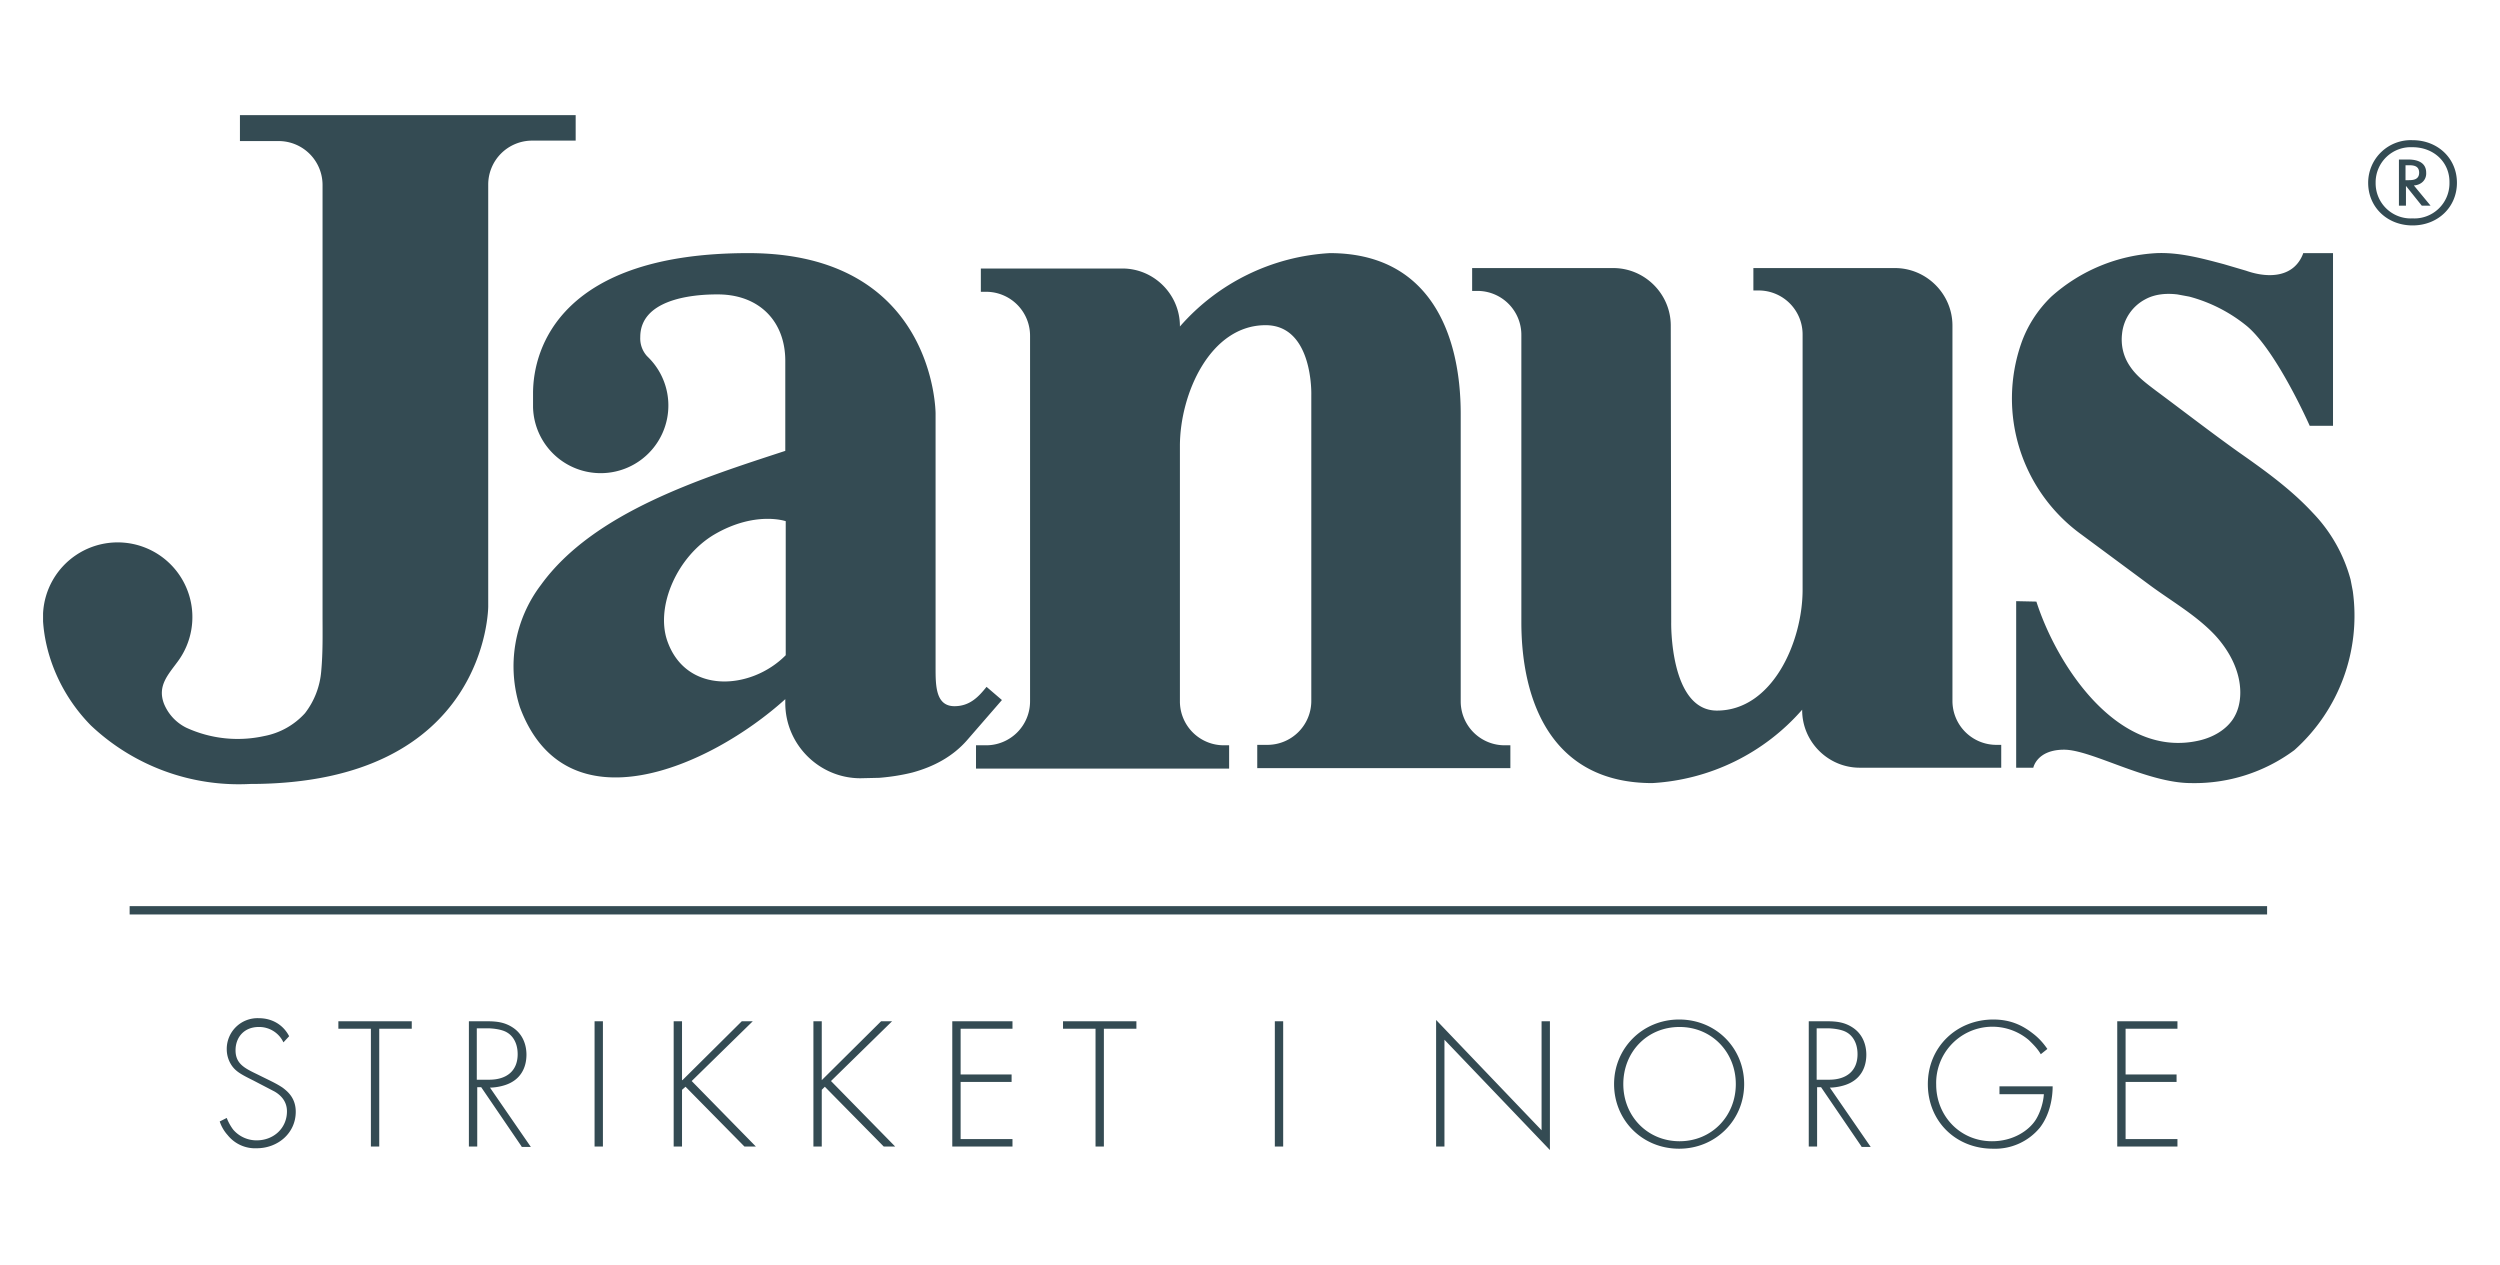 <svg version="1.1" id="Layer_1" xmlns="http://www.w3.org/2000/svg" x="0" y="0" viewBox="0 0 568.9 287.8" style="enable-background:new 0 0 568.9 287.8" xml:space="preserve"><style>.st0{fill:#344b53}</style><path class="st0" d="M549 31.9c5.7 0 10.1 4.1 10.1 9.7 0 5.5-4.3 9.7-10.1 9.7-5.7 0-10.1-4.1-10.1-9.7a9.7 9.7 0 0 1 10.1-9.7zm0 1.6a8 8 0 0 0-8.4 8.1 8 8 0 0 0 8.4 8.1 8 8 0 0 0 8.4-8.1c.1-4.7-3.6-8.1-8.4-8.1zm.3 8.7 3.8 4.6h-2l-3.6-4.5v4.5h-1.6V36.3h2c.9 0 4.2 0 4.2 3 .1 1.6-1.1 2.8-2.8 2.9m-1.8-1.2h.6c1 0 2.4-.1 2.4-1.7 0-1.7-1.5-1.7-2.5-1.7h-.6V41zM489.4 57.8h.3-.3M343.7 169.5v5.3h-57.6v-5.3h2.2a10 10 0 0 0 10.1-10.1V89.9S298.9 74 288 74c-12.6 0-19.5 15.6-19.5 27.5v58a10 10 0 0 0 10.1 10.1h1.1v5.3h-57.6v-5.3h2.2a10 10 0 0 0 10.1-10.1v-83a10 10 0 0 0-10.1-10.1h-1.1v-5.3h32.2c7.2 0 13.1 5.9 13.1 13.1v.1a49 49 0 0 1 34.1-16.7c22.7 0 29.8 18.3 29.8 36.6v65.3a10 10 0 0 0 10.1 10.1h1.2z"/><path class="st0" d="M224.5 156.3c-1.7 2.1-3.7 4.4-7.3 4.4-4.3 0-4.3-4.7-4.3-8.8 0 0 0-.4 0 0V94.1s0-36.5-42.6-36.5c-42.3 0-49 21.3-49 31.9v3.2a15.4 15.4 0 1 0 26.2-11.4l-.3-.3a6 6 0 0 1-1.5-4.3c0-8.2 10.8-9.8 18.1-9.7 9.2.2 14.9 6.3 14.9 15.1v20.5c-18.9 6.2-43.6 13.9-55.6 30.5a30.6 30.6 0 0 0-4.8 27.8c10.4 28.1 43.1 13.8 60.4-1.8v.9c0 9.4 7.7 17.1 17.1 17.1l4.3-.1c2.5-.2 5.1-.6 7.5-1.2 4.8-1.3 9.2-3.6 12.5-7.4l7.9-9.1-3.5-3zm-72.7-10.6c-2.6-7.8 2.3-19.1 10.8-24.1 9.3-5.4 16.2-3 16.2-3v30.5c-7.9 8-22.8 9-27-3.4zM455.4 169.4v5.3h-32.2c-7.2 0-13.1-5.9-13.1-13.1v-.1a49 49 0 0 1-34.1 16.7c-22.7 0-29.8-18.3-29.8-36.6V76.3a10 10 0 0 0-10.1-10.1H335V61h32.1c7.2 0 13.1 5.9 13.1 13.1l.1 67.5s-.4 20.1 10.4 20.1c12.6 0 19.5-15.6 19.5-27.5v-58a10 10 0 0 0-10.1-10.1H399V61h32.2c7.2 0 13.1 5.9 13.1 13.1v85.3a10 10 0 0 0 10.1 10.1h1zM522.1 170.7a38.1 38.1 0 0 1-23.5 7.5c-10 0-22.7-7.6-28.9-7.6-6.2 0-7 4.1-7 4.1h-3.9v-37.9l4.6.1c4.7 14.6 18.6 35.9 37.1 31.6 3-.7 5.9-2.3 7.6-4.8 1.2-1.8 1.7-3.9 1.7-6.1 0-4.8-2.4-9.4-5.7-13-4.2-4.5-9.8-7.7-14.7-11.3l-15.8-11.7a38.2 38.2 0 0 1-13.7-43.3c1.4-4.1 3.8-7.8 6.9-10.8a39 39 0 0 1 24-9.9c5.2-.2 10.3 1.2 15.2 2.5l5.1 1.5c5.4 1.9 11 1.4 13-3.9v-.1h6.8v39.3h-5.3s-7.5-17-14.3-22.7a34.9 34.9 0 0 0-13.1-6.7l-2.7-.5c-2.5-.3-5.1-.1-7.3 1.1a10 10 0 0 0-5.3 7.8c-.3 2.5.2 5.2 1.9 7.6 1.5 2.2 3.7 3.8 5.8 5.4 6.2 4.6 12.4 9.4 18.7 13.9 6 4.2 12 8.5 17 13.9a35 35 0 0 1 8.6 15.2l.5 2.6a41 41 0 0 1-13.3 36.2z"/><path class="st0" d="M131 26.2H54.6v5.9h8.7a10 10 0 0 1 10.1 10.1v97.7c0 4.4.1 8.4-.3 12.8a18 18 0 0 1-3.7 9.6 16.7 16.7 0 0 1-9.3 5.2 28 28 0 0 1-17.7-1.9 10.5 10.5 0 0 1-5.1-5.5c-1.5-4 .9-6.5 3.1-9.5a17 17 0 1 0-30.6-11v1.8c.5 7.7 3.9 16.6 10.9 23.7a49 49 0 0 0 36.2 13.3c54.2 0 54.2-40.4 54.2-40.4V42.1A10 10 0 0 1 121.2 32h9.8v-5.8zM64.5 237.2a6.1 6.1 0 0 0-5.6-3.5c-3.4 0-5.3 2.4-5.3 5.3 0 3.1 2.1 4.1 5 5.5 2.8 1.4 4.2 2 5.7 3 1.2.9 3 2.4 3 5.5 0 4.8-4 8.3-8.9 8.3a8 8 0 0 1-6.6-3 8.7 8.7 0 0 1-1.8-3.1l1.6-.8c.4 1.1 1.1 2.2 1.5 2.7a7 7 0 0 0 5.3 2.4c3.9 0 6.9-2.8 6.9-6.6 0-1.5-.6-3.2-2.8-4.5l-4.8-2.5c-2.8-1.4-4.2-2.1-5.2-3.8a6.6 6.6 0 0 1-.9-3.3 7 7 0 0 1 7.3-7.1c2.9 0 5.5 1.4 6.9 4.1l-1.3 1.4zM86.3 234.1v26.8h-1.9v-26.8H77v-1.7h16.7v1.7h-7.4zM118.7 260.9l-9.2-13.5h-.9v13.5h-1.9v-28.5h4.1c2.2 0 4.1.2 6 1.5 2.2 1.5 3 3.9 3 6.1 0 2.8-1.2 5.7-4.8 6.9-1.5.5-2.9.6-3.5.6l9.3 13.5h-2.1zm-10.1-15.2h2.7c4.1 0 6.5-2.1 6.5-5.8 0-2.9-1.4-4.4-2.5-5-1.2-.7-3.3-.9-4.4-.9h-2.4v11.7zM137.2 232.4v28.5h-1.9v-28.5h1.9zM155.3 245.8l13.5-13.4h2.5L157.4 246l14.6 14.9h-2.6L156 247.3l-.8.7v12.9h-1.9v-28.5h1.9v13.4zM187 245.8l13.5-13.4h2.5L189.1 246l14.6 14.9h-2.6l-13.4-13.6-.7.7v12.9h-1.9v-28.5h1.9v13.4zM230.4 234.1h-11.8v10.4h11.6v1.7h-11.6v13h11.8v1.7h-13.7v-28.5h13.7v1.7zM251.2 234.1v26.8h-1.9v-26.8h-7.4v-1.7h16.7v1.7h-7.4zM292 232.4v28.5h-1.9v-28.5h1.9zM326.8 260.9v-28.8l24 25.1v-24.8h1.9v29.3l-24-25.1v24.3h-1.9zM396.9 246.7c0 8.2-6.5 14.7-14.8 14.7-8.4 0-14.8-6.5-14.8-14.7s6.5-14.7 14.8-14.7c8.4 0 14.8 6.5 14.8 14.7zm-1.9 0c0-7.3-5.5-13-12.8-13-7.4 0-12.8 5.7-12.8 13s5.5 13 12.8 13c7.3 0 12.8-5.7 12.8-13zM423.6 260.9l-9.2-13.5h-.9v13.5h-1.9v-28.5h4.1c2.2 0 4.1.2 6 1.5 2.2 1.5 3 3.9 3 6.1 0 2.8-1.2 5.7-4.8 6.9-1.5.5-2.9.6-3.5.6l9.3 13.5h-2.1zm-10.1-15.2h2.7c4.1 0 6.5-2.1 6.5-5.8 0-2.9-1.4-4.4-2.5-5-1.2-.7-3.3-.9-4.4-.9h-2.4v11.7zM455.1 247.2h12c0 2.6-.6 6.4-2.9 9.4a13.2 13.2 0 0 1-10.7 4.8c-8.4 0-14.8-6.2-14.8-14.7s6.6-14.7 14.9-14.7c4 0 6.7 1.4 8.9 3.1 1.2.9 2.3 2 3.4 3.6l-1.5 1.2c-.8-1.4-2-2.5-2.7-3.2a12.8 12.8 0 0 0-21.1 10.1c0 7.1 5.4 12.9 12.7 12.9 4.9 0 8.4-2.5 9.9-4.8 1.1-1.7 1.8-4.1 1.9-5.9H455v-1.8zM495.5 234.1h-11.8v10.4h11.6v1.7h-11.6v13h11.8v1.7h-13.7v-28.5h13.7v1.7zM29.5 206.2h486.4v1.9H29.5v-1.9z"/></svg>